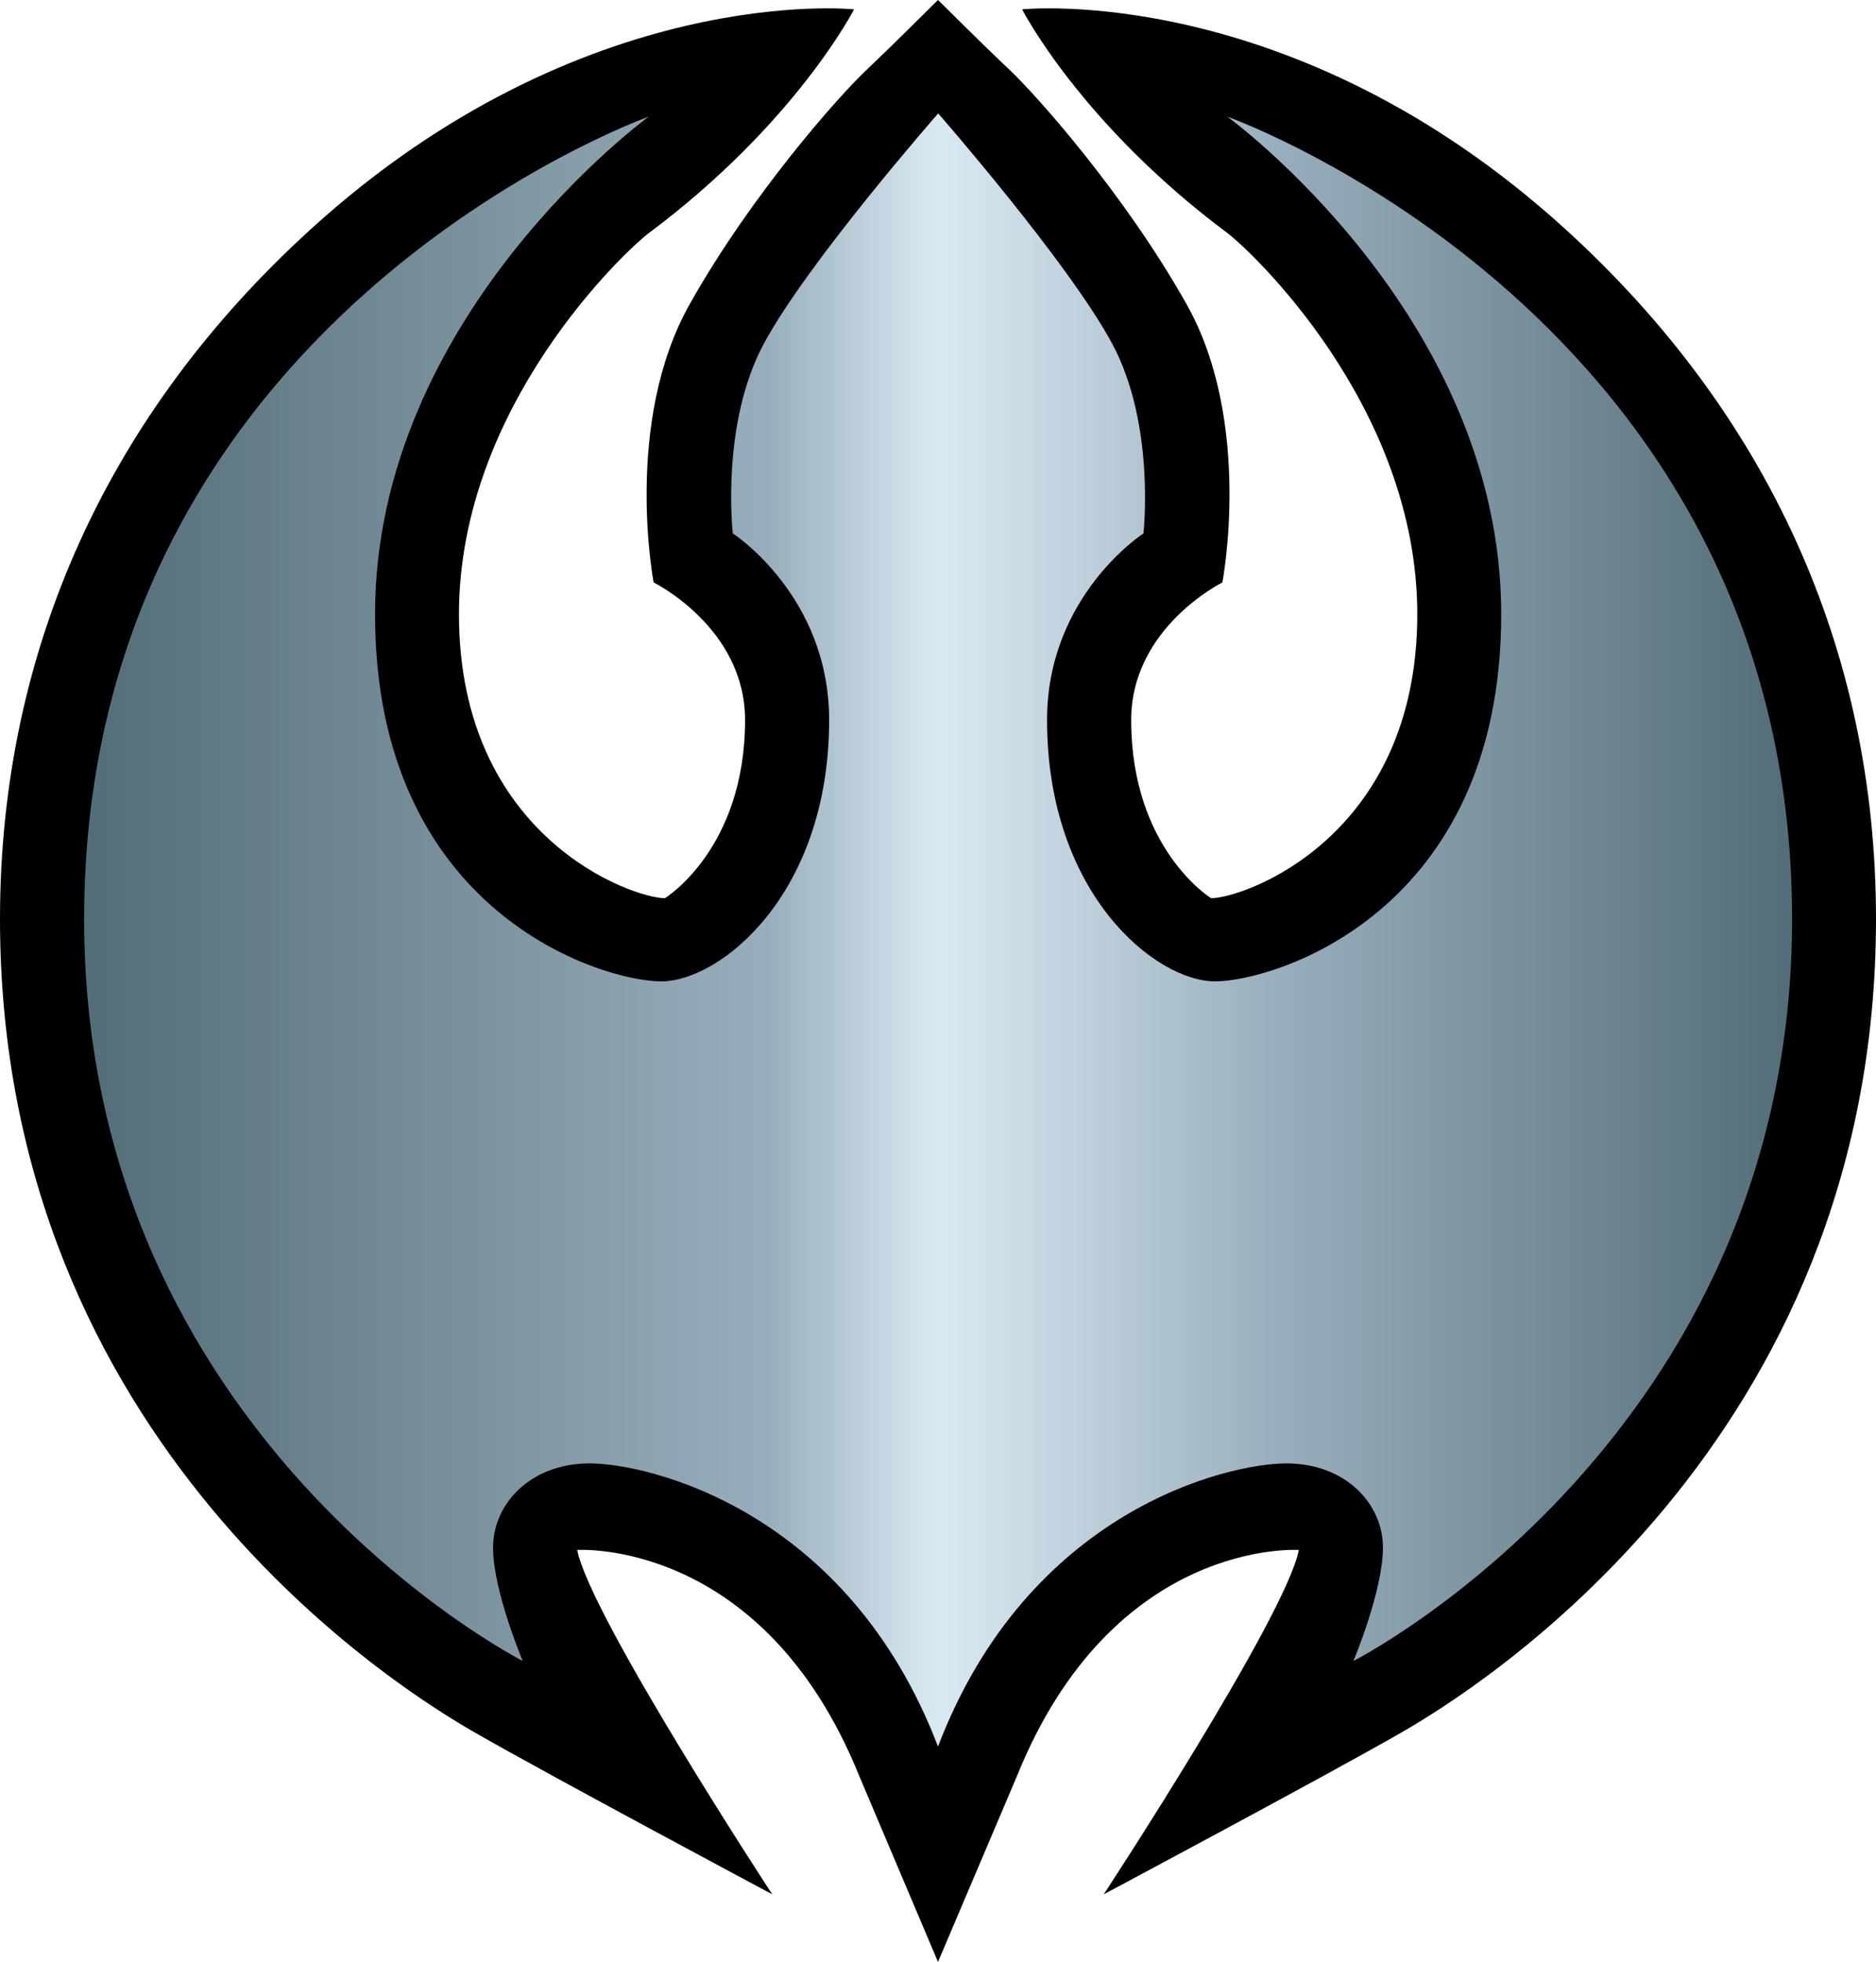 <?xml version="1.0" encoding="UTF-8" standalone="no"?>
<svg xmlns="http://www.w3.org/2000/svg" xmlns:xlink="http://www.w3.org/1999/xlink" version="1.1" width="600" height="627.582">
  <linearGradient x1="0" y1="0" x2="1" y2="0" id="linearGradient586" gradientUnits="userSpaceOnUse" gradientTransform="matrix(34.817,0,0,-34.817,82.334,260.363)" spreadMethod="pad">
    <stop style="stop-color:#536e78" offset="0"/>
    <stop style="stop-color:#99aebc" offset="0.4"/>
    <stop style="stop-color:#d9eaf3" offset="0.5"/>
    <stop style="stop-color:#99aebc" offset="0.7"/>
    <stop style="stop-color:#536e78" offset="1"/>
  </linearGradient>
  <linearGradient x1="0" y1="0" x2="1" y2="0" id="linearGradient2995" xlink:href="#linearGradient586" gradientUnits="userSpaceOnUse" gradientTransform="matrix(34.817,0,0,-34.817,82.334,260.363)" spreadMethod="pad"/>
  <linearGradient x1="0" y1="0" x2="1" y2="0" id="linearGradient2998" xlink:href="#linearGradient586" gradientUnits="userSpaceOnUse" gradientTransform="matrix(546.269,0,0,546.269,26.876,297.485)" spreadMethod="pad"/>
  <path d="M 500.716,73.364 C 413.388,-6.197 326.908,2.997 326.908,2.997 c 0,0 18.639,36.525 65.708,71.591 7.28,5.507 60.672,55.274 60.672,121.892 0,71.403 -55.463,90.827 -65.943,90.827 0,0 -25.558,-15.69 -25.558,-57 0,-29.59 29.167,-43.994 29.167,-43.994 0,0 9.869,-51.242 -11.516,-89.117 C 359.636,62.021 331.379,30.328 322.922,22.373 314.466,14.403 300,0 300,0 c 0,0 -14.466,14.403 -22.86,22.373 -8.519,7.955 -36.714,39.648 -56.498,74.823 -21.401,37.875 -11.595,89.117 -11.595,89.117 0,0 29.245,14.403 29.245,43.994 0,41.311 -25.621,57 -25.621,57 -10.418,0 -65.88,-19.424 -65.88,-90.827 0,-66.618 53.376,-116.385 60.672,-121.892 47.006,-35.066 65.692,-71.591 65.692,-71.591 0,0 -86.465,-9.194 -173.809,70.368 C 35.05,131.886 0,207.4 0,293.991 c 0,167.925 128.89,247.111 152.236,260.415 23.346,13.415 94.749,51.54 94.749,51.54 0,0 -58.161,-88.803 -62.382,-110.141 0,0 59.448,-4.032 90.278,72.454 L 300,627.582 325.197,568.26 c 30.814,-76.487 90.215,-72.454 90.215,-72.454 -4.173,21.338 -62.397,110.141 -62.397,110.141 0,0 71.466,-38.126 94.812,-51.54 C 471.11,541.101 600,461.916 600,293.991 600,207.4 565.012,131.886 500.716,73.364"/>
  <path d="m 244.286,109.952 c -13.901,25.856 -9.916,60.672 -9.916,60.672 l 0,0 c 0,0 30.814,19.91 30.814,59.683 l 0,0 c 0,55.714 -34.799,83.61 -53.737,83.61 l 0,0 c -18.875,0 -91.501,-21.95 -91.501,-117.436 l 0,0 c 0,-95.549 87.516,-159.155 87.516,-159.155 l 0,0 c 0,0 -180.555,64.17 -180.555,256.665 l 0,0 c 0,166.152 140.28,237.305 140.28,237.305 l 0,0 c 0,0 -9.492,-22.373 -9.492,-36.274 l 0,0 c 0,-13.979 11.955,-26.908 30.893,-26.908 l 0,0 c 18.875,0 82.543,14.952 111.412,90.576 l 0,0 0,0 c 28.869,-75.624 92.553,-90.576 111.427,-90.576 l 0,0 c 18.937,0 30.877,12.928 30.877,26.908 l 0,0 c 0,13.901 -9.429,36.274 -9.429,36.274 l 0,0 c 0,0 140.28,-71.152 140.28,-237.305 l 0,0 c 0,-192.495 -180.602,-256.665 -180.602,-256.665 l 0,0 c 0,0 87.579,63.605 87.579,159.155 l 0,0 c 0,95.487 -72.627,117.436 -91.564,117.436 l 0,0 c -18.875,0 -53.69,-27.896 -53.69,-83.61 l 0,0 c 0,-39.773 30.83,-59.683 30.83,-59.683 l 0,0 c 0,0 3.922,-34.815 -9.994,-60.672 l 0,0 C 341.797,84.018 300.063,36.274 300.063,36.274 l 0,0 c 0,0 -41.86,47.743 -55.776,73.678" style="fill:url(#linearGradient2998)"/>
</svg>
